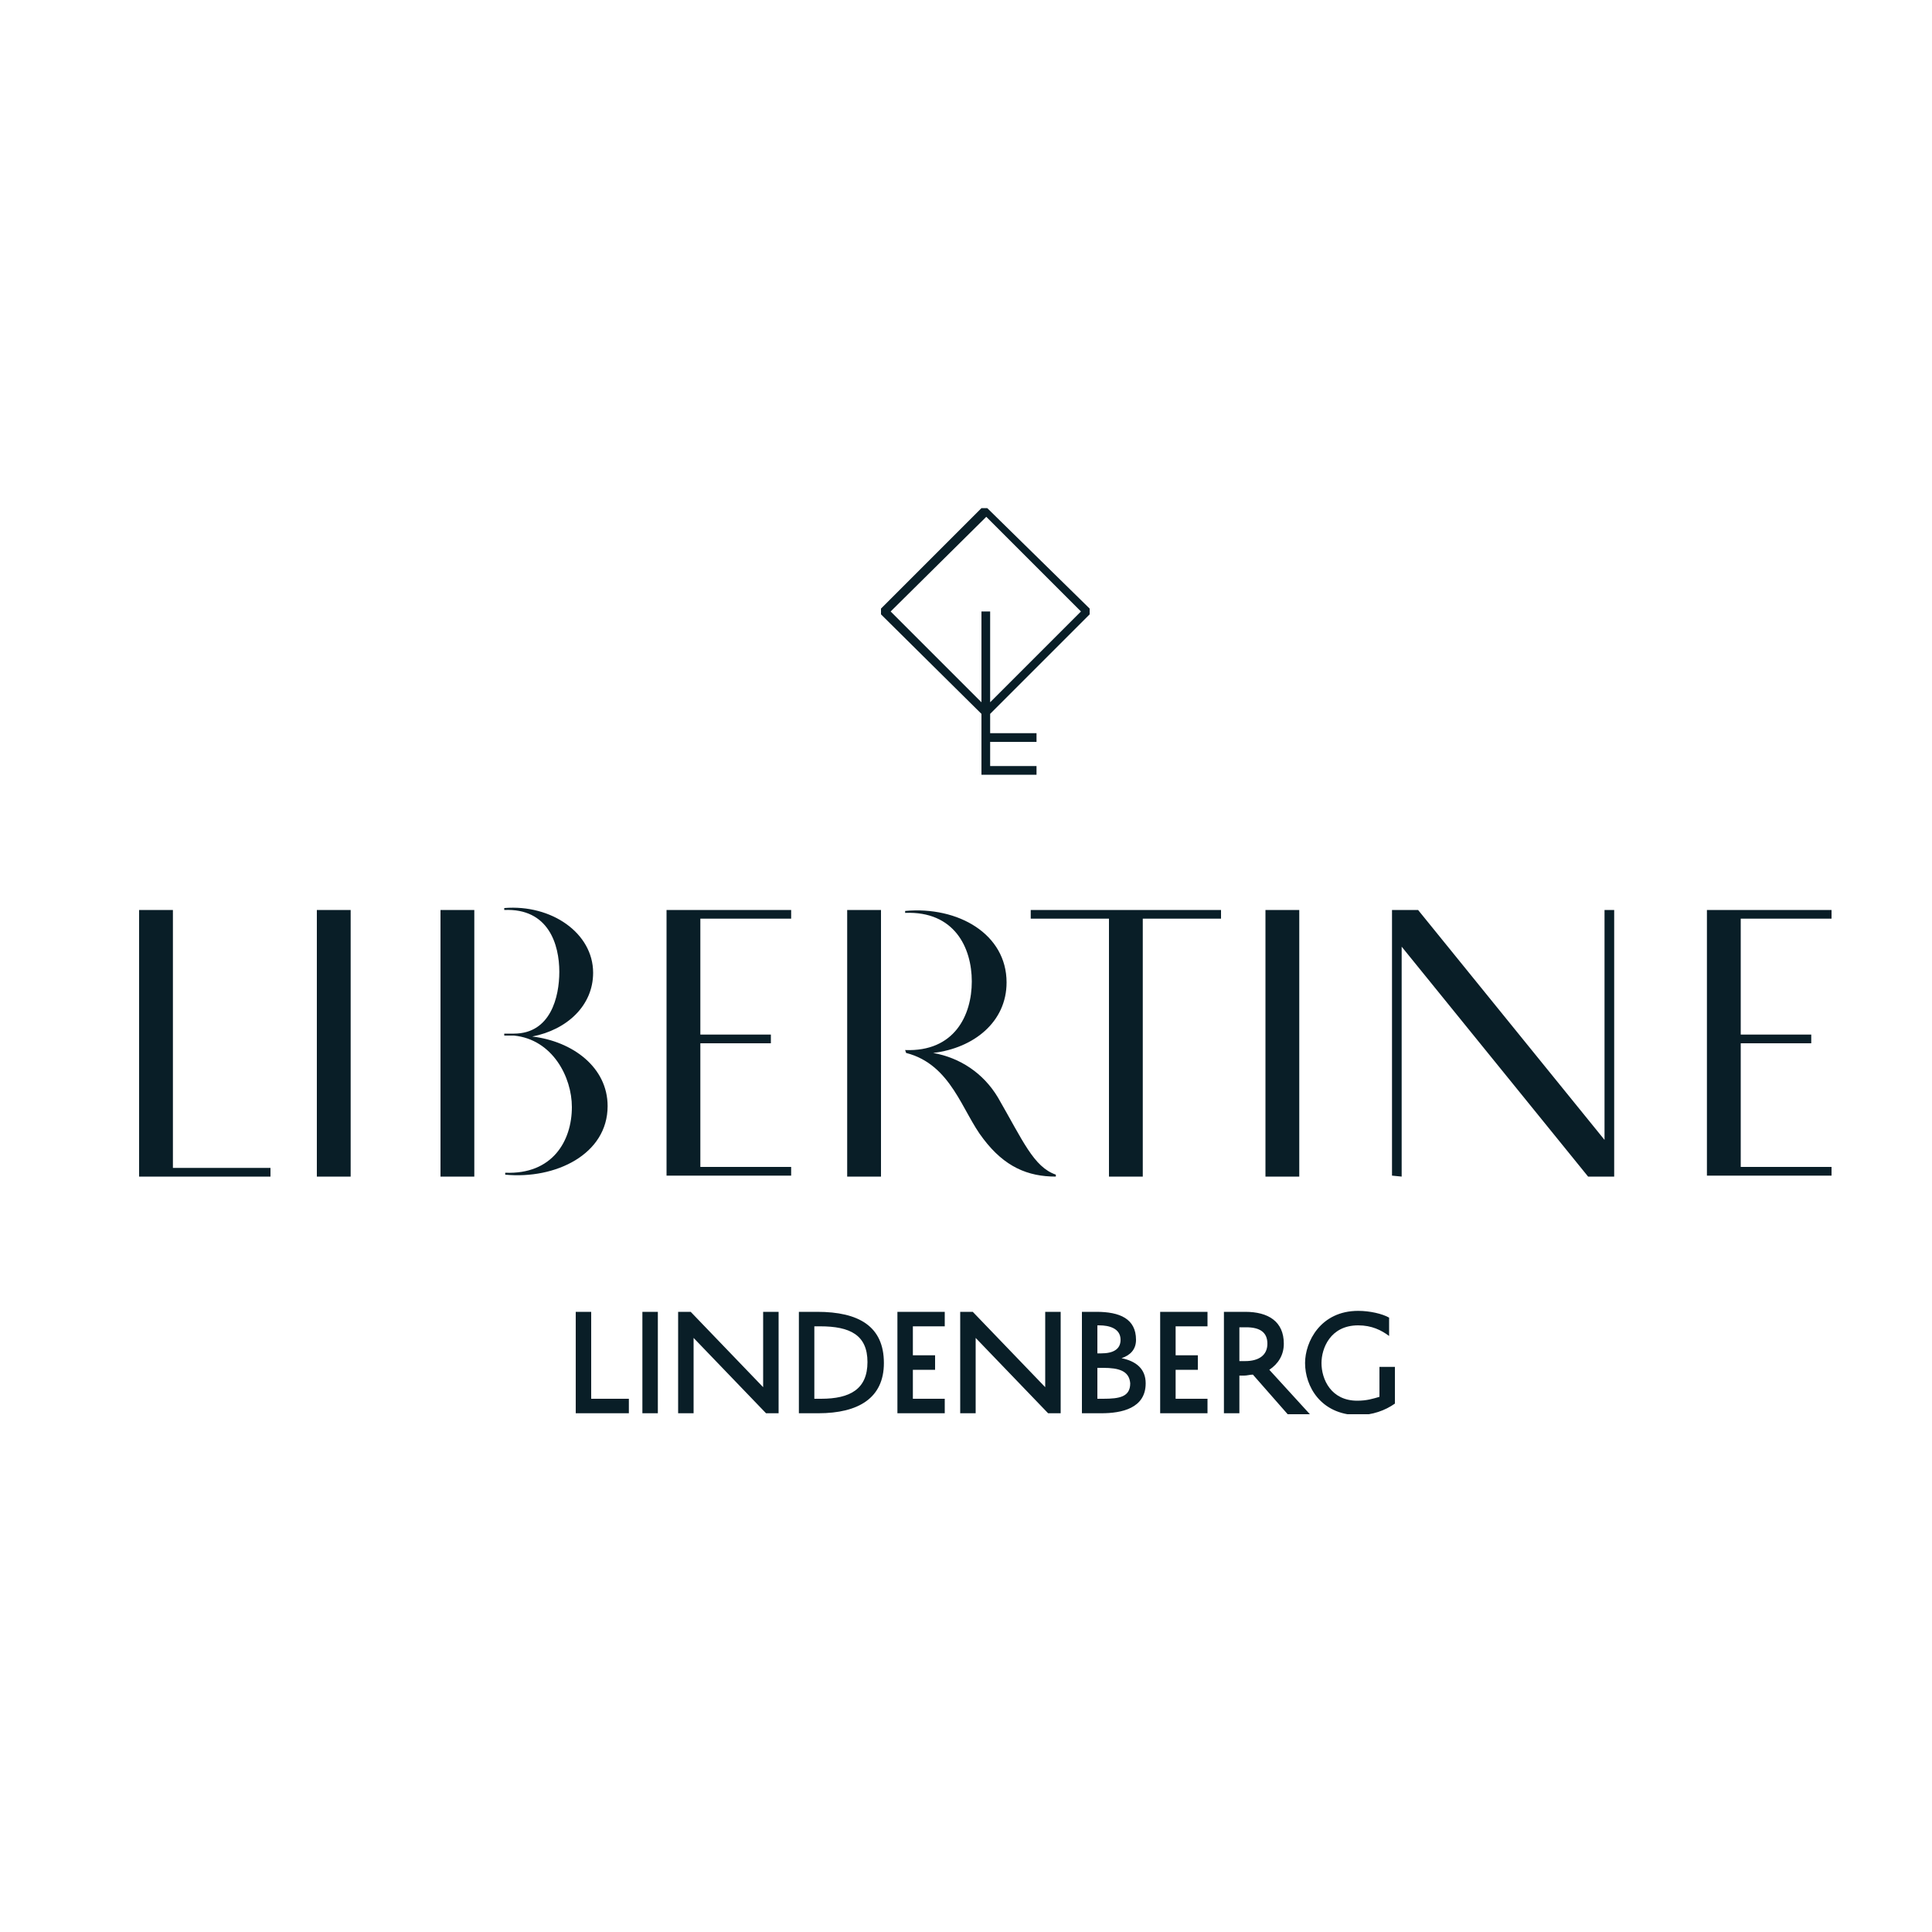 <?xml version="1.0" encoding="UTF-8"?> <svg xmlns:serif="http://www.serif.com/" xmlns="http://www.w3.org/2000/svg" xmlns:xlink="http://www.w3.org/1999/xlink" version="1.1" id="Layer_1" x="0px" y="0px" viewBox="0 0 200 200" style="enable-background:new 0 0 200 200;" xml:space="preserve"> <style type="text/css"> .st0{clip-path:url(#SVGID_00000028288390345670576180000007457553169287242675_);} .st1{fill:#091E27;} </style> <g> <defs> <rect id="SVGID_1_" x="14.4" y="52.5" width="175.2" height="93.9"></rect> </defs> <clipPath id="SVGID_00000060032400279871679970000006358716708060064415_"> <use xlink:href="#SVGID_1_" style="overflow:visible;"></use> </clipPath> <g style="clip-path:url(#SVGID_00000060032400279871679970000006358716708060064415_);"> <path class="st1" d="M59.6,135.8v10.5h5.5v-1.5h-3.9v-9H59.6L59.6,135.8z M68.1,135.8h-1.6v10.5h1.6V135.8z M79,135.8v7.8 l-7.5-7.8h-1.3v10.5h1.6v-7.8l7.5,7.8h1.3v-10.5L79,135.8L79,135.8z M82.7,146.3v-10.5h1.9c4.3,0,6.9,1.5,6.9,5.3 c0,3.6-2.6,5.2-6.8,5.2H82.7z M84.3,144.8H85c3,0,4.8-1,4.8-3.8c0-2.8-1.8-3.7-4.9-3.7h-0.6L84.3,144.8L84.3,144.8L84.3,144.8z M97.8,146.3h-4.9v-10.5h4.9v1.5h-3.3v3h2.3v1.5h-2.3v3h3.3V146.3z M109.8,135.8v10.5h-1.3l-7.5-7.8v7.8h-1.6v-10.5h1.3l7.5,7.8 v-7.8L109.8,135.8L109.8,135.8z M112,146.3v-10.5h1.5c2.4,0,4.1,0.7,4.1,2.9c0,1-0.6,1.6-1.5,1.9c1.5,0.3,2.5,1.1,2.5,2.6 c0,2.6-2.5,3.1-4.6,3.1H112L112,146.3z M114,140.1c1.2,0,2-0.4,2-1.4c0-1.2-1.2-1.5-2.2-1.5h-0.2v2.9H114L114,140.1z M114.2,141.6 h-0.6v3.2h0.6c1.7,0,2.8-0.2,2.8-1.6C116.9,141.9,115.8,141.6,114.2,141.6 M125,146.3h-4.9v-10.5h4.9v1.5h-3.3v3h2.3v1.5h-2.3v3 h3.3V146.3z M129.7,142.3c-0.3,0-0.6,0.1-0.9,0.1h-0.5v3.9h-1.6v-10.5h2.2c2.4,0,4,1,4,3.3c0,1.2-0.6,2.1-1.5,2.7l4.2,4.6h-2.3 L129.7,142.3L129.7,142.3L129.7,142.3z M128.3,140.9h0.6c1.4,0,2.3-0.6,2.3-1.8s-0.8-1.7-2.2-1.7h-0.7V140.9z M135.1,141.1 c0-2.2,1.6-5.4,5.5-5.4c1.2,0,2.5,0.3,3.2,0.7v1.9c-0.8-0.6-1.8-1.1-3.2-1.1c-2.9,0-3.8,2.4-3.8,3.9c0,1.7,1,3.9,3.7,3.9 c1,0,1.6-0.2,2.3-0.4v-3.1h1.6v3.8c-1,0.7-2.3,1.2-3.9,1.2C136.7,146.4,135.1,143.5,135.1,141.1L135.1,141.1L135.1,141.1 L135.1,141.1z M101.6,80.2v-6.3L91.2,63.6V63l10.4-10.4h0.6L112.8,63v0.6l-10.3,10.3v2h4.8v0.9h-4.8v2.5h4.8v0.9L101.6,80.2 L101.6,80.2L101.6,80.2z M92.2,63.3l9.4,9.4v-9.4h0.9v9.4l9.4-9.4l-9.8-9.8L92.2,63.3L92.2,63.3z M145.1,121.8V98l19.3,23.8h2.7 V94.2h-1V118l-19.3-23.8h-2.7v27.5L145.1,121.8L145.1,121.8z M180.2,95.1h9.4v-0.9h-12.9v27.5h12.9v-0.9h-9.4V108h7.3v-0.9h-7.3 C180.2,107.1,180.2,95.1,180.2,95.1z M72.5,95.1h9.4v-0.9H69v27.5h12.9v-0.9h-9.4V108h7.3v-0.9h-7.3L72.5,95.1L72.5,95.1z M106.7,95.1h8.1v26.7h3.5V95.1h8.1v-0.9h-19.7L106.7,95.1L106.7,95.1L106.7,95.1z M14.4,121.8H28v-0.9H17.9V94.2h-3.5V121.8z M32.8,121.8h3.5V94.2h-3.5V121.8z M45.6,121.8h3.5V94.2h-3.5V121.8z M87.7,121.8h3.5V94.2h-3.5V121.8z M131,121.8h3.5V94.2H131 V121.8z M93.8,109c4.7,1.2,5.8,6.1,8,8.9c2.2,2.9,4.6,3.9,7.5,3.9v-0.2c-2.3-0.8-3.4-3.5-6-8c-1.5-2.5-3.9-4.1-6.7-4.6 c4.2-0.5,7.6-3.2,7.6-7.3c0-5-5-7.9-10.5-7.4v0.2c5.1-0.2,6.9,3.6,6.9,7.1s-1.8,7.3-6.9,7.1L93.8,109L93.8,109L93.8,109z M59.2,114.6c0,3.5-2,7-6.9,6.8v0.2c5.2,0.5,10.6-2.1,10.6-7.1c0-4-3.6-6.7-7.8-7.2c3.6-0.7,6.3-3.2,6.3-6.6 c0-4.1-4.3-7.1-9.2-6.7v0.2c4.6-0.2,5.7,3.6,5.7,6.4c0,2.6-0.9,6.4-4.7,6.4h-1v0.2h1C57.2,107.6,59.2,111.5,59.2,114.6"></path> </g> </g> </svg> 